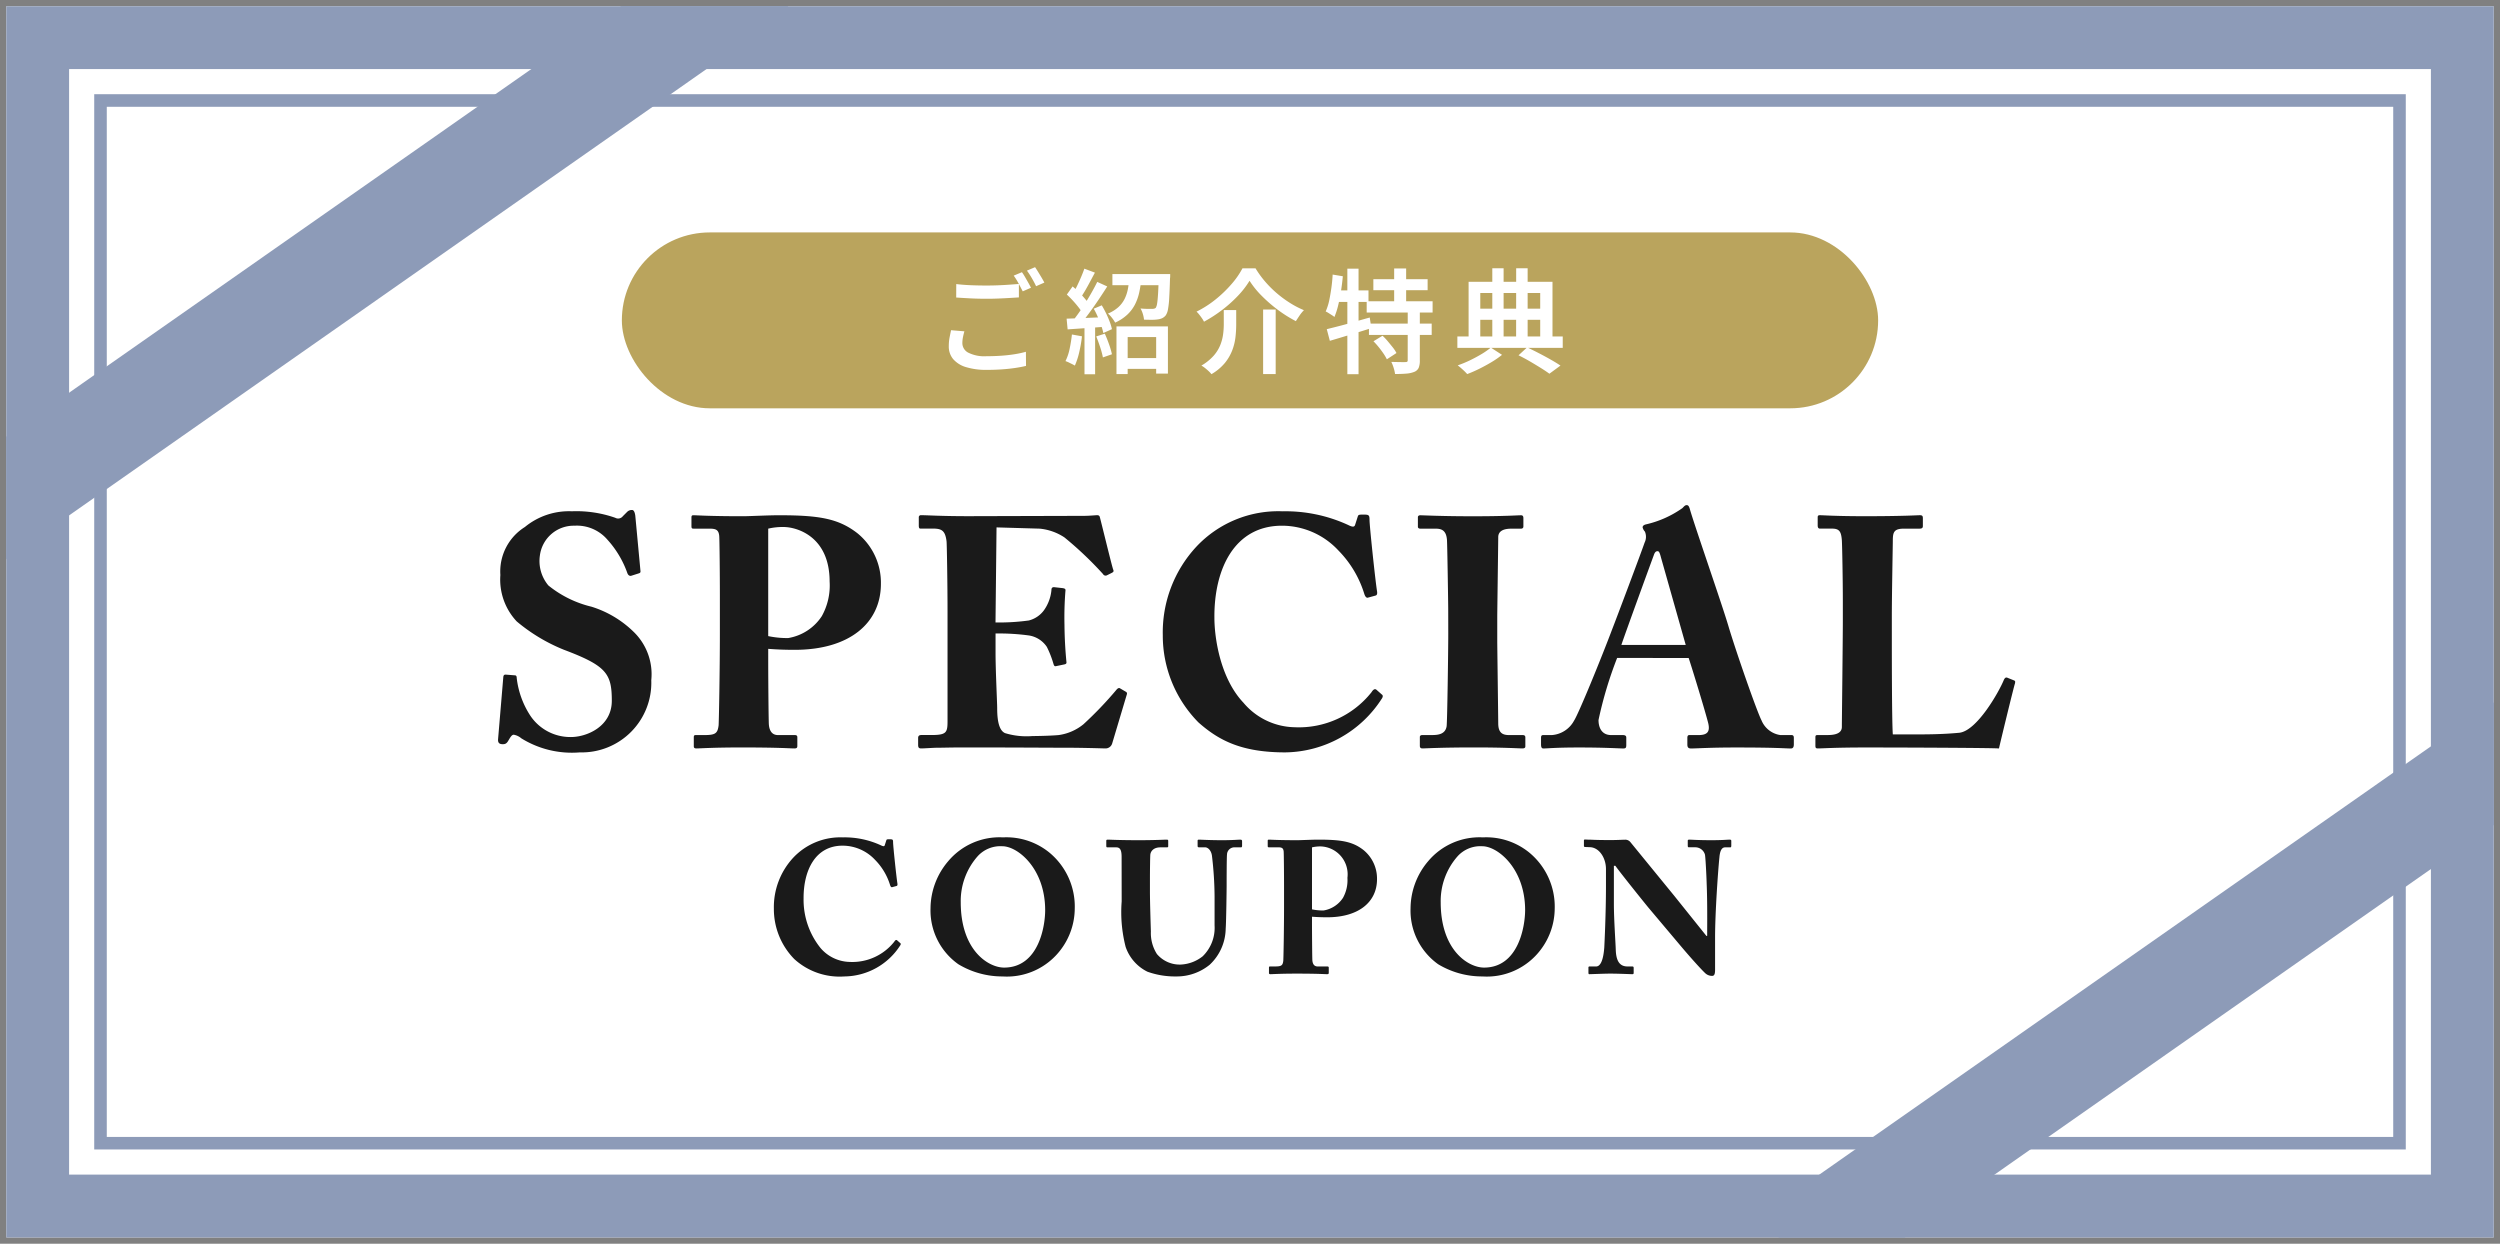 <svg xmlns="http://www.w3.org/2000/svg" width="199" height="99"><rect width="100%" height="100%" fill="#808080" stroke="none"/><g data-name="長方形 1700" fill="#fff" stroke="#8d9bb8" stroke-width="5"><path d="M.5.5h198v98H.5z" stroke="none"/><path fill="none" d="M3 3h193v93H3z"/></g><path data-name="交差 1" d="M.5 34.76L49.43.5h13.28l.219.313L.5 44.527z" fill="#8d9bb8" stroke="rgba(0,0,0,0)" stroke-miterlimit="10"/><g data-name="長方形 1702" fill="none" stroke="#8d9bb8" stroke-miterlimit="10"><path d="M7.5 7.5h184v84H7.5z" stroke="none"/><path d="M8 8h183v83H8z"/></g><path data-name="パス 3072" d="M40.272 53.7c-.1 0-.182 0-.208.182l-.416 4.94c-.026.286.078.416.364.416.182 0 .312-.026.468-.312.156-.26.26-.442.416-.442a1.256 1.256 0 01.6.286 7.635 7.635 0 004.652 1.12 5.545 5.545 0 005.694-5.746 4.692 4.692 0 00-1.43-3.874 8.332 8.332 0 00-3.328-1.976 8.655 8.655 0 01-3.432-1.69 3.029 3.029 0 01-.676-2.392 2.715 2.715 0 012.756-2.366 3.194 3.194 0 012.6 1.092 7.842 7.842 0 011.612 2.7c.078.182.208.234.338.182l.572-.182c.078-.026.13-.052.13-.156l-.416-4.446c-.026-.156-.078-.442-.26-.442a.529.529 0 00-.39.156l-.338.338a.47.47 0 01-.6.13 9.324 9.324 0 00-3.458-.52 5.531 5.531 0 00-3.742 1.252 4.172 4.172 0 00-1.95 3.822 4.863 4.863 0 001.3 3.692 13.915 13.915 0 003.77 2.262c3.38 1.274 3.8 1.9 3.8 4.056 0 2.054-2 2.886-3.25 2.886a3.828 3.828 0 01-3.28-1.768 6.922 6.922 0 01-1.04-2.938c0-.182-.078-.208-.182-.208zm20.878-2.052c.7.052 1.3.078 2.106.078 4.368 0 6.864-2.132 6.864-5.252a5.071 5.071 0 00-1.872-4.03c-1.508-1.17-3.042-1.43-6.24-1.43-.858 0-2.392.078-2.86.078-2.73 0-3.666-.078-3.952-.078-.13 0-.156.052-.156.182v.676c0 .156.026.208.156.208h1.222c.52 0 .78.052.832.572.026.312.052 3.042.052 4.758v2.99c0 3.016-.078 7.072-.1 7.332-.078.65-.26.78-1.144.78h-.676c-.13 0-.156.052-.156.182v.7c0 .1.026.182.208.182.286 0 1.3-.078 3.588-.078 3.042 0 3.848.078 4.212.078.208 0 .234-.078.234-.208v-.674c0-.1-.026-.182-.208-.182h-1.33c-.416 0-.676-.26-.728-.832-.026-.312-.052-3.848-.052-5.07zm0-9.568a5.017 5.017 0 011.222-.13c1.066 0 3.666.754 3.666 4.342a5.015 5.015 0 01-.624 2.756 3.97 3.97 0 01-2.678 1.742 7.4 7.4 0 01-1.586-.156zm18.174-.1l3.432.1a4.3 4.3 0 011.976.7 28.392 28.392 0 013.068 2.914.232.232 0 00.312.1l.416-.208c.13-.078.13-.13.078-.26-.1-.26-.962-3.822-1.066-4.186-.026-.078-.078-.13-.208-.13s-.624.052-1.04.052l-9.126.026c-2.366 0-3.276-.078-3.848-.078a.162.162 0 00-.182.182v.624c0 .182.026.26.13.26h1.014c.7 0 .962.182 1.066 1.014.026.26.078 3.458.078 5.616v8.71c0 .91-.1 1.092-1.3 1.092h-.78c-.182 0-.26.078-.26.234v.546c0 .208.052.286.234.286.234 0 .572-.026 1.118-.052.52 0 1.248-.026 2.21-.026 4.5 0 7.254.026 8.944.026 1.664.026 2.236.052 2.366.052a.551.551 0 00.572-.39l1.172-3.922a.164.164 0 00-.1-.208l-.442-.26c-.078-.052-.156-.026-.26.078a29.562 29.562 0 01-2.658 2.782 3.976 3.976 0 01-1.976.858c-.546.052-1.638.078-2.08.078A5.85 5.85 0 0180 58.356c-.338-.156-.624-.624-.624-1.976 0-.468-.13-2.99-.13-4.394v-1.56a17.879 17.879 0 012.652.156 2.1 2.1 0 011.43.91 7.832 7.832 0 01.52 1.326c.052.182.1.234.208.208l.624-.13c.13-.026.234-.052.208-.208a33.825 33.825 0 01-.156-2.964 26.243 26.243 0 01.078-2.7c.026-.156-.078-.182-.208-.208l-.7-.078c-.13 0-.208.052-.208.234a3.3 3.3 0 01-.6 1.612 2.144 2.144 0 01-1.2.806 17.041 17.041 0 01-2.652.156zm22.984 17.91A9.264 9.264 0 00110 55.6c.1-.156.078-.26 0-.312l-.442-.39c-.13-.1-.26 0-.39.208a7.386 7.386 0 01-6.132 2.782 5.451 5.451 0 01-4.056-1.95c-1.846-1.95-2.314-5.148-2.314-6.786-.026-3.848 1.586-7.306 5.382-7.306a6.14 6.14 0 014.472 1.954 8.475 8.475 0 012.08 3.48c.078.234.182.338.312.286l.572-.156c.13-.026.156-.156.13-.338-.13-.78-.6-5.2-.6-5.694 0-.364-.052-.416-.442-.416s-.442 0-.494.156l-.208.65c-.052.182-.182.208-.546.026A11.9 11.9 0 00102.1 40.7a8.934 8.934 0 00-6.864 2.81 10.031 10.031 0 00-2.678 7.046 9.841 9.841 0 002.834 6.944c1.638 1.454 3.458 2.39 6.916 2.39zm12.974-9.464c0 1.378-.078 6.994-.13 7.384-.1.624-.65.7-1.17.7h-.754c-.13 0-.208.052-.208.156v.7c0 .156.078.208.208.208.286 0 1.4-.078 4.134-.078 2.47 0 3.51.078 3.822.078q.234 0 .234-.156v-.724c0-.13-.078-.182-.208-.182h-1.066c-.494 0-.884-.13-.884-.936 0-.234-.078-6.24-.078-6.5v-2c0-.312.078-6.058.078-6.318 0-.468.39-.676 1.04-.676h.754c.13 0 .208-.052.208-.182v-.65c0-.156-.052-.234-.182-.234-.364 0-1.2.078-3.848.078-2.548 0-3.874-.078-4.186-.078-.1 0-.182.052-.182.156v.754c0 .1.078.156.208.156h1.248c.546 0 .806.26.858.884.026.338.1 5.018.1 5.642zm19.136 1.95c.312.936 1.326 4.264 1.56 5.2.156.676-.078.936-.78.936h-.728c-.13 0-.156.1-.156.234v.494c0 .182.026.338.286.338.52 0 1.43-.078 3.588-.078 3.328 0 3.874.078 4.368.078.208 0 .234-.182.234-.338v-.494c0-.13-.026-.234-.182-.234h-.884a1.919 1.919 0 01-1.508-1.17c-.364-.7-2.054-5.538-2.652-7.566-.494-1.664-2.522-7.488-3.016-9.126-.078-.286-.13-.442-.286-.442-.13 0-.208.1-.338.234a8.157 8.157 0 01-2.912 1.3c-.208.052-.26.156-.26.234a.725.725 0 00.182.338 1.049 1.049 0 01-.026.884c-.234.7-2.34 6.292-2.548 6.812-.86 2.29-2.704 6.812-3.068 7.358a2.185 2.185 0 01-1.768 1.144h-.676c-.156 0-.182.078-.182.234v.494c0 .182.026.338.182.338.364 0 .936-.078 2.834-.078 2.132 0 3.2.078 3.536.078.208 0 .234-.078.234-.286v-.572c0-.1-.026-.208-.286-.208h-.91c-.78 0-1.014-.624-1.014-1.2a31.53 31.53 0 011.482-4.94zm-5.356-1.04c.208-.65 2.444-6.786 2.574-7.124.078-.234.156-.338.312-.338.13 0 .182.182.286.572l1.95 6.89zm21.528-2.21c0-1.82.078-5.746.078-6.084 0-.7.1-.962.91-.962h1.222c.208 0 .26-.078.26-.208v-.6c0-.182-.026-.26-.234-.26-.234 0-1.326.078-4.368.078-2.366 0-3.3-.078-3.588-.078-.156 0-.182.052-.182.182v.624c0 .13.026.26.182.26h.962c.6 0 .728.26.78.936.026.416.078 3.172.078 4.836v1.456c0 1.586-.078 8.06-.078 8.554 0 .286-.156.65-1.118.65h-.806c-.156 0-.182.052-.182.182v.65c0 .182.026.234.208.234.338.002 1.274-.076 3.848-.076 2.392 0 9.88.026 10.556.078.156-.7 1.2-4.992 1.274-5.174.026-.156.026-.182-.052-.234l-.52-.208c-.156-.078-.234 0-.312.156-.39.962-2.158 4.082-3.562 4.212s-2.574.13-3.8.13h-1.478c-.078-1.04-.078-6.656-.078-7.1z" fill="#1a1a1a"/><path data-name="パス 3073" d="M67.22 77.725a5.345 5.345 0 004.44-2.475c.06-.09.045-.15 0-.18l-.255-.225c-.075-.06-.15 0-.225.12a4.261 4.261 0 01-3.54 1.605 3.145 3.145 0 01-2.34-1.125 6.133 6.133 0 01-1.335-3.915c-.015-2.22.915-4.215 3.105-4.215a3.542 3.542 0 012.58 1.125 4.889 4.889 0 011.2 2.01c.045.135.1.195.18.165l.33-.09c.075-.015.09-.09.075-.195-.075-.45-.345-3-.345-3.285 0-.21-.03-.24-.255-.24s-.255 0-.285.09l-.12.375c-.03.105-.105.12-.315.015a6.863 6.863 0 00-3.015-.63 5.154 5.154 0 00-3.96 1.62 5.787 5.787 0 00-1.54 4.065 5.678 5.678 0 001.63 4.005 5.36 5.36 0 003.99 1.38zm12.585 0a5.365 5.365 0 004.62-2.115 5.471 5.471 0 001.125-3.285 5.572 5.572 0 00-2.05-4.485 5.42 5.42 0 00-3.66-1.185 5.334 5.334 0 00-4.37 1.905 5.828 5.828 0 00-1.4 3.735 5.246 5.246 0 002.21 4.455 6.765 6.765 0 003.525.975zm.12-.705c-1.245 0-3.45-1.365-3.45-5.2a5.384 5.384 0 011.335-3.65 2.449 2.449 0 011.965-.81c1.26 0 3.42 1.8 3.42 5.085.005 1.23-.495 4.575-3.27 4.575zm9.36-5.265a11.136 11.136 0 00.315 3.615 3.442 3.442 0 001.74 1.98 6.523 6.523 0 002.3.375 4.14 4.14 0 002.65-.93 4.007 4.007 0 001.275-2.865c.045-.585.075-3.21.075-3.42s0-2.28.03-2.49a.588.588 0 01.645-.57h.465c.075 0 .09-.06.09-.15v-.33c0-.075-.015-.135-.15-.135s-.615.045-1.425.045c-1.02 0-1.71-.045-1.86-.045-.09 0-.105.03-.105.1v.39c0 .075.015.12.105.12h.48c.255 0 .5.27.555.66a28.575 28.575 0 01.21 3.255v2.31a3.159 3.159 0 01-.945 2.45 3.022 3.022 0 01-1.77.66 2.38 2.38 0 01-1.875-.84 3.1 3.1 0 01-.48-1.785c-.015-.48-.075-2.385-.075-3.18v-.99c0-.765.015-1.785.03-1.95.03-.3.285-.585.795-.585h.51c.105 0 .12-.03.12-.105v-.39c0-.09-.015-.12-.135-.12-.165 0-.885.045-2.2.045-1.575 0-2.31-.045-2.46-.045-.12 0-.135.03-.135.12v.36c0 .1.015.135.1.135h.7c.315 0 .42.24.42.765zm15.15 1.215c.405.03.75.045 1.215.045 2.52 0 3.96-1.23 3.96-3.03a2.925 2.925 0 00-1.08-2.325c-.87-.675-1.755-.825-3.6-.825-.5 0-1.38.045-1.65.045-1.575 0-2.115-.045-2.28-.045-.075 0-.09.03-.09.1v.39c0 .09.015.12.09.12h.7c.3 0 .45.03.48.33.015.18.03 1.755.03 2.745v1.73c0 1.74-.045 4.08-.06 4.23-.045.375-.15.45-.66.45h-.39c-.075 0-.09.03-.09.105v.405c0 .06.015.105.12.105.17 0 .755-.045 2.075-.045 1.755 0 2.22.045 2.43.045.12 0 .135-.045.135-.12v-.39c0-.06-.015-.105-.12-.105h-.765c-.24 0-.39-.15-.42-.48-.015-.18-.03-2.22-.03-2.925zm0-5.52a2.894 2.894 0 01.705-.075 2.222 2.222 0 012.115 2.5 2.893 2.893 0 01-.355 1.595 2.291 2.291 0 01-1.55 1.005 4.266 4.266 0 01-.915-.09zm13.575 10.275a5.365 5.365 0 004.62-2.115 5.471 5.471 0 001.125-3.285 5.572 5.572 0 00-2.055-4.485 5.42 5.42 0 00-3.66-1.185 5.334 5.334 0 00-4.365 1.905 5.828 5.828 0 00-1.395 3.74 5.246 5.246 0 002.2 4.455 6.765 6.765 0 003.53.97zm.12-.705c-1.245 0-3.45-1.365-3.45-5.2a5.384 5.384 0 011.335-3.65 2.449 2.449 0 011.965-.81c1.26 0 3.42 1.8 3.42 5.085 0 1.23-.5 4.575-3.27 4.575zm17.76-2.52h-.06l-2.565-3.2-3.48-4.26a.521.521 0 00-.435-.2c-.18 0-.63.03-1.14.03-.78 0-1.26-.015-1.56-.03-.285 0-.4-.015-.48-.015s-.09.03-.09.09v.405c0 .045.015.1.09.1l.375.015c.75.015 1.29.855 1.29 1.74v1.35c0 2.22-.12 4.62-.135 4.9-.075 1.025-.315 1.505-.645 1.505h-.525a.079.079 0 00-.09.09v.39c0 .105.015.135.075.135.15 0 1.185-.045 1.65-.045.7 0 1.6.045 1.755.045.105 0 .12-.03.12-.12v-.36c0-.09-.015-.135-.12-.135h-.375c-.63 0-.9-.45-.93-1.32-.015-.57-.15-2.415-.15-3.66v-3.03h.12c.345.495 2.415 3.075 2.67 3.375l2.565 3.045c.9 1.065 1.635 1.86 1.89 2.1a.793.793 0 00.585.24c.21 0 .225-.27.225-.5v-2.56c0-1.98.24-5.37.345-6.375.045-.54.195-.795.45-.795h.42c.06 0 .075-.06.075-.135v-.36c0-.09-.015-.12-.15-.12-.165 0-.525.045-1.425.045-1.11 0-1.59-.045-1.755-.045-.12 0-.135.03-.135.1v.375c0 .09.015.135.09.135h.48a.8.8 0 01.8.585c.045.225.12 1.7.135 2.28.03.75.045 1.485.045 2.82z" fill="#1a1a1a"/><path data-name="交差 2" d="M141.59 98.5l-1.29-1.84 58.2-40.751v9.766L151.621 98.5z" fill="#8d9bb8" stroke="rgba(0,0,0,0)" stroke-miterlimit="10"/><g data-name="グループ 3718" transform="translate(-22.5 -21.5)"><rect data-name="長方形 1721" width="100" height="14" rx="7" transform="translate(72 40.001)" fill="#baa45d"/><path data-name="パス 3071" d="M98.618 44.111q.495.063 1.111.09t1.319.027q.441 0 .9-.018t.891-.049q.432-.031.765-.058v1.071l-.743.045q-.437.027-.909.045t-.9.018q-.7 0-1.3-.031t-1.139-.068zm.648 3.762q-.072.252-.117.482a2.4 2.4 0 00-.045.464.858.858 0 00.459.747 2.853 2.853 0 001.467.288q.612 0 1.184-.04t1.071-.122a7.726 7.726 0 00.877-.191l.009 1.125q-.369.09-.851.162t-1.048.113q-.567.04-1.206.041a5.455 5.455 0 01-1.674-.22 2.154 2.154 0 01-1.022-.64 1.549 1.549 0 01-.346-1.022 3.68 3.68 0 01.063-.7q.063-.324.117-.576zm4.581-4.707q.117.162.247.387t.257.45q.126.225.216.4l-.657.288q-.144-.279-.337-.639a4.861 4.861 0 00-.383-.612zm1.044-.4q.117.171.257.4t.27.446q.13.22.212.382l-.657.288q-.135-.288-.338-.639a6.05 6.05 0 00-.391-.6zm6.93 7.235h3.168v.86h-3.168zm-.45-2.52h4.095v3.758h-.936v-2.907h-2.268v2.943h-.891zm-.324-4.167h4.14v.887h-4.14zm3.7 0h.9v.135q0 .135-.014.216-.027.945-.063 1.543a6.821 6.821 0 01-.1.923 1.219 1.219 0 01-.175.468.818.818 0 01-.295.234 1.263 1.263 0 01-.365.095 3.08 3.08 0 01-.459.027q-.288 0-.612-.009a2.275 2.275 0 00-.095-.459 1.928 1.928 0 00-.184-.432q.288.027.544.031h.374a.647.647 0 00.171-.018.34.34 0 00.126-.067.972.972 0 00.108-.356q.045-.266.076-.8t.058-1.395zm-2.347.356h.954a9.4 9.4 0 01-.167 1.089 4.01 4.01 0 01-.337.967 2.979 2.979 0 01-.612.815 3.549 3.549 0 01-.972.639 2.575 2.575 0 00-.256-.382 2.2 2.2 0 00-.319-.338 2.815 2.815 0 00.832-.513 2.252 2.252 0 00.495-.652 3.062 3.062 0 00.257-.765q.077-.41.125-.86zm-3.582-.783l.837.315q-.18.333-.374.7t-.387.7q-.193.329-.365.581l-.648-.279a6.42 6.42 0 00.342-.621q.171-.351.328-.72t.264-.676zm1.026 1.053l.792.36q-.324.513-.706 1.08t-.765 1.085q-.383.517-.725.913l-.567-.315q.252-.306.522-.693t.535-.81q.266-.423.5-.842t.411-.778zm-2.424 1.008l.459-.648a6.6 6.6 0 01.495.45q.252.252.464.5a3.263 3.263 0 01.328.445l-.5.747a2.956 2.956 0 00-.315-.481q-.207-.266-.45-.531t-.481-.482zm2.142 1.125l.639-.27q.18.3.346.643t.288.671a4 4 0 01.175.585l-.684.306a4.685 4.685 0 00-.171-.594q-.117-.333-.27-.689a6.3 6.3 0 00-.323-.652zm-2.16.792q.612-.018 1.458-.054l1.719-.072-.009.762q-.819.063-1.629.117l-1.458.1zm2.358 1.413l.684-.216q.171.378.333.837a6.461 6.461 0 01.234.8l-.72.252a6.406 6.406 0 00-.216-.81q-.153-.467-.315-.863zm-1.935-.153l.8.144a10.553 10.553 0 01-.22 1.274 5.752 5.752 0 01-.346 1.058q-.09-.054-.225-.122l-.274-.135a2.118 2.118 0 00-.248-.1 3.963 3.963 0 00.329-.972 11.332 11.332 0 00.184-1.147zm1-.846h.846v4.014h-.846zm13.139-3.429a7 7 0 01-.909 1.179 10.438 10.438 0 01-1.255 1.129 10.981 10.981 0 01-1.463.95 1.788 1.788 0 00-.157-.266q-.1-.148-.216-.293a2 2 0 00-.22-.243 8.23 8.23 0 001.512-.968 9.627 9.627 0 001.269-1.22 6.558 6.558 0 00.875-1.258h1.041a7.745 7.745 0 00.783 1.076 8.609 8.609 0 00.94.931 8.938 8.938 0 001.04.76 7.227 7.227 0 001.089.563 2.87 2.87 0 00-.342.418q-.162.239-.3.455a10.128 10.128 0 01-1.422-.891 11.435 11.435 0 01-1.293-1.121 7 7 0 01-.972-1.201zm1.08 2.286h1v5.139h-1zm-3.132.045h.99v1.161a8.98 8.98 0 01-.059 1 4.282 4.282 0 01-.257 1.044 3.7 3.7 0 01-.586 1.007 3.975 3.975 0 01-1.069.891 1.9 1.9 0 00-.22-.238q-.14-.131-.293-.252a1.935 1.935 0 00-.288-.193 3.973 3.973 0 00.958-.765 2.968 2.968 0 00.532-.835 3.568 3.568 0 00.234-.855 6.041 6.041 0 00.059-.828zm11.907-2.457h4.32v.877h-4.32zm-.531 1.755h5.247v.9h-5.247zm.18 1.782h4.995v.9h-4.995zm2.007-4.392h.954v3.105h-.954zm1.08 3.4h.963v3.917a1.548 1.548 0 01-.09.59.643.643 0 01-.351.325 2.146 2.146 0 01-.639.139q-.378.031-.891.032a2.873 2.873 0 00-.113-.491 3.176 3.176 0 00-.185-.473q.36.009.684.014t.432 0a.253.253 0 00.148-.031.148.148 0 00.04-.122zm-2.727 2.396l.72-.441a4.649 4.649 0 01.423.446q.207.248.4.49a2.721 2.721 0 01.288.441l-.765.5a3.6 3.6 0 00-.27-.459q-.171-.252-.378-.508t-.418-.469zm-3.717-.964q.441-.108 1-.252t1.179-.324q.621-.18 1.242-.351l.126.846q-.855.27-1.728.536t-1.575.473zm1.638-4.814h.891v8.4h-.891zm-1.17.468l.81.135q-.054.594-.148 1.188t-.221 1.123a5.984 5.984 0 01-.3.931 1.723 1.723 0 00-.2-.144l-.261-.166a2 2 0 00-.234-.131 4.46 4.46 0 00.275-.848q.1-.477.176-1.017t.103-1.071zm.2 1.26h2.653v.918H128.6zm14.596 5.166l.684-.63q.477.225.972.482t.936.508q.441.252.747.459l-.882.648q-.279-.207-.684-.459t-.859-.518q-.455-.265-.914-.49zm-4.869-1.5h8.388v.909h-8.388zm1.368-2.214h5.616v.891h-5.616zm1.413-3.216h.9v5.841h-.9zm1.9 0h.913v5.841h-.918zm-3.787 1.08h6.678v4.689h-.978v-3.8h-4.77v3.8h-.93zm1.77 5.238l.891.576a6.878 6.878 0 01-.823.572q-.473.284-.981.536a10.243 10.243 0 01-.967.423 4.923 4.923 0 00-.356-.356q-.22-.2-.4-.337a8.725 8.725 0 00.981-.405q.5-.243.941-.508a5.884 5.884 0 00.714-.501z" fill="#fff"/></g></svg>